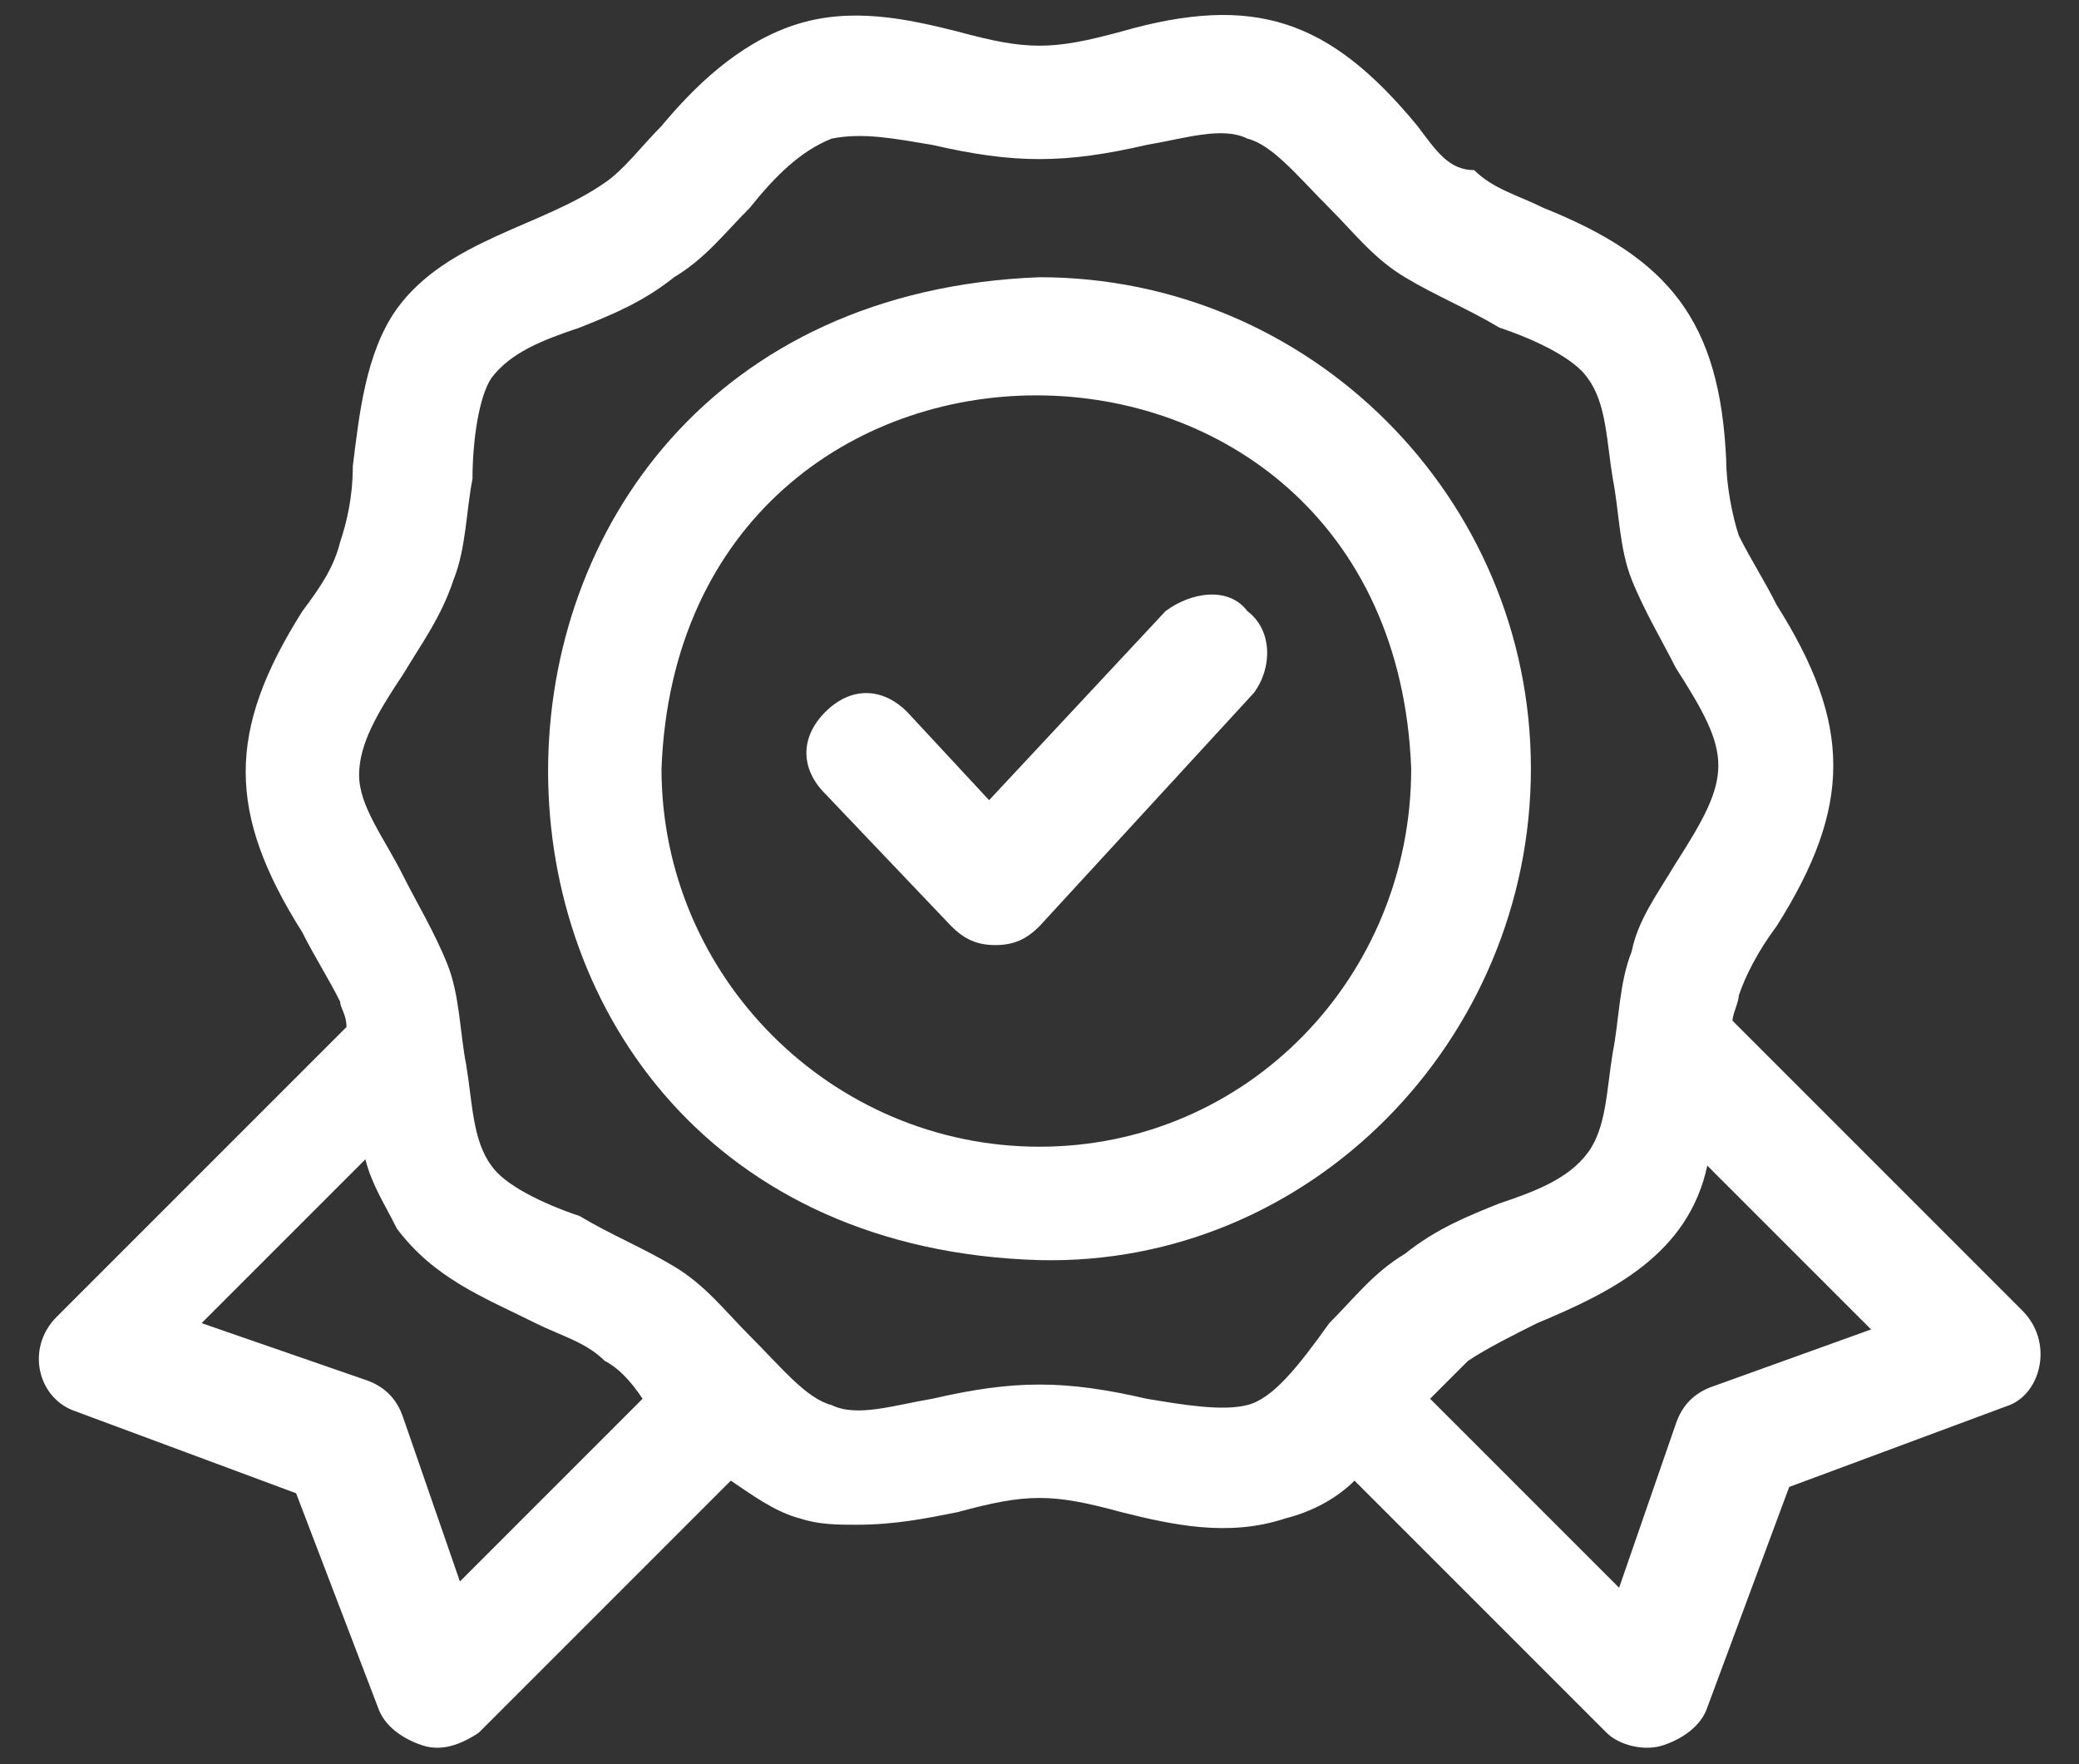 <?xml version="1.0" encoding="UTF-8"?> <svg xmlns="http://www.w3.org/2000/svg" xmlns:xlink="http://www.w3.org/1999/xlink" version="1.1" id="Layer_1" x="0px" y="0px" width="33px" height="28px" viewBox="0 0 33 28" style="enable-background:new 0 0 33 28;" xml:space="preserve"><rect x="0" y="0" width="33" height="28" fill="#333333" stroke="none"/> <style type="text/css"> .Drop_x0020_Shadow{fill:none;} .Outer_x0020_Glow_x0020_5_x0020_pt{fill:none;} .Jive_GS{fill:#A6D0E4;} .st0{fill:#FFFFFF;} </style> <g> <path class="st0" d="M32.1,20.8l-4.6-4.6c0-0.1,0.1-0.3,0.1-0.4c0.1-0.3,0.3-0.7,0.6-1.1c1.2-1.9,1.2-3.2,0-5.1 c-0.2-0.4-0.4-0.7-0.6-1.1c-0.1-0.3-0.2-0.8-0.2-1.2c-0.1-2.2-0.9-3.2-2.9-4c-0.4-0.2-0.8-0.3-1.1-0.6C23,2.7,22.8,2.4,22.5,2 c-1.4-1.7-2.6-2.1-4.7-1.5c-1.1,0.3-1.5,0.3-2.6,0c-0.8-0.2-1.7-0.4-2.6-0.1c-0.9,0.3-1.6,1-2.1,1.6c-0.3,0.3-0.6,0.7-0.9,0.9 c-1,0.7-2.5,0.9-3.3,2C5.8,5.6,5.7,6.6,5.6,7.4c0,0.5-0.1,0.9-0.2,1.2C5.3,9,5.1,9.3,4.8,9.7c-1.2,1.9-1.2,3.2,0,5.1 c0.2,0.4,0.4,0.7,0.6,1.1c0,0.1,0.1,0.2,0.1,0.4l-4.6,4.6c-0.5,0.5-0.3,1.3,0.3,1.5l3.5,1.3L6,27.1c0.1,0.3,0.4,0.5,0.7,0.6 c0.3,0.1,0.6,0,0.9-0.2l4-4c0.3,0.2,0.7,0.5,1.1,0.6c0.3,0.1,0.6,0.1,0.9,0.1c0.6,0,1.1-0.1,1.6-0.2c1.1-0.3,1.5-0.3,2.6,0 c0.8,0.2,1.7,0.4,2.6,0.1c0.4-0.1,0.8-0.3,1.1-0.6l4,4c0.2,0.2,0.6,0.3,0.9,0.2c0.3-0.1,0.6-0.3,0.7-0.6l1.3-3.5l3.5-1.3 C32.4,22.1,32.6,21.3,32.1,20.8L32.1,20.8z M7.3,25.1l-0.9-2.6c-0.1-0.3-0.3-0.5-0.6-0.6l-2.6-0.9l2.6-2.6c0.1,0.4,0.3,0.7,0.5,1.1 c0.6,0.8,1.4,1.1,2.2,1.5c0.4,0.2,0.8,0.3,1.1,0.6c0.2,0.1,0.4,0.3,0.6,0.6L7.3,25.1z M19.8,22.3c-0.4,0.1-1,0-1.6-0.1 c-1.3-0.3-2.1-0.3-3.4,0c-0.6,0.1-1.2,0.3-1.6,0.1c-0.4-0.1-0.8-0.6-1.3-1.1c-0.4-0.4-0.7-0.8-1.2-1.1c-0.5-0.3-1-0.5-1.5-0.8 c-0.6-0.2-1.2-0.5-1.4-0.8c-0.3-0.4-0.3-1-0.4-1.6c-0.1-0.5-0.1-1.1-0.3-1.6c-0.2-0.5-0.5-1-0.7-1.4c-0.3-0.6-0.7-1.1-0.7-1.6 c0-0.5,0.3-1,0.7-1.6C6.7,10.2,7,9.8,7.2,9.2c0.2-0.5,0.2-1.1,0.3-1.6C7.5,7,7.6,6.3,7.8,6c0.3-0.4,0.8-0.6,1.4-0.8 c0.5-0.2,1-0.4,1.5-0.8c0.5-0.3,0.8-0.7,1.2-1.1c0.4-0.5,0.8-0.9,1.3-1.1c0.5-0.1,1,0,1.6,0.1c1.3,0.3,2.1,0.3,3.4,0 c0.6-0.1,1.2-0.3,1.6-0.1c0.4,0.1,0.8,0.6,1.3,1.1c0.4,0.4,0.7,0.8,1.2,1.1c0.5,0.3,1,0.5,1.5,0.8c0.6,0.2,1.2,0.5,1.4,0.8 c0.3,0.4,0.3,1,0.4,1.6c0.1,0.5,0.1,1.1,0.3,1.6c0.2,0.5,0.5,1,0.7,1.4c0.9,1.4,0.9,1.7,0,3.1c-0.3,0.5-0.6,0.9-0.7,1.4 c-0.2,0.5-0.2,1.1-0.3,1.6c-0.1,0.6-0.1,1.2-0.4,1.6c-0.3,0.4-0.8,0.6-1.4,0.8c-0.5,0.2-1,0.4-1.5,0.8c-0.5,0.3-0.8,0.7-1.2,1.1 C20.6,21.7,20.2,22.2,19.8,22.3L19.8,22.3z M27.2,22c-0.3,0.1-0.5,0.3-0.6,0.6l-0.9,2.6l-3-3c0.2-0.2,0.4-0.4,0.6-0.6 c0.3-0.2,0.7-0.4,1.1-0.6c1.2-0.5,2.4-1.1,2.7-2.5l2.6,2.6L27.2,22z"></path> <path id="XMLID_3_" class="st0" d="M18.5,9.7l-2.8,3l-1.3-1.4c-0.4-0.4-0.9-0.4-1.3,0c-0.4,0.4-0.4,0.9,0,1.3l2,2.1 c0.2,0.2,0.4,0.3,0.7,0.3c0.3,0,0.5-0.1,0.7-0.3l3.4-3.7c0.3-0.4,0.3-1-0.1-1.3C19.5,9.3,18.9,9.4,18.5,9.7L18.5,9.7z"></path> <path class="st0" d="M24.3,12.2c0-4.3-3.5-7.8-7.8-7.8c-10.4,0.4-10.4,15.3,0,15.6C20.8,20.1,24.3,16.5,24.3,12.2L24.3,12.2z M16.5,18.2c-3.3,0-6-2.7-6-6c0.3-7.9,11.6-7.9,11.9,0C22.4,15.5,19.8,18.2,16.5,18.2z"></path> </g> </svg> 